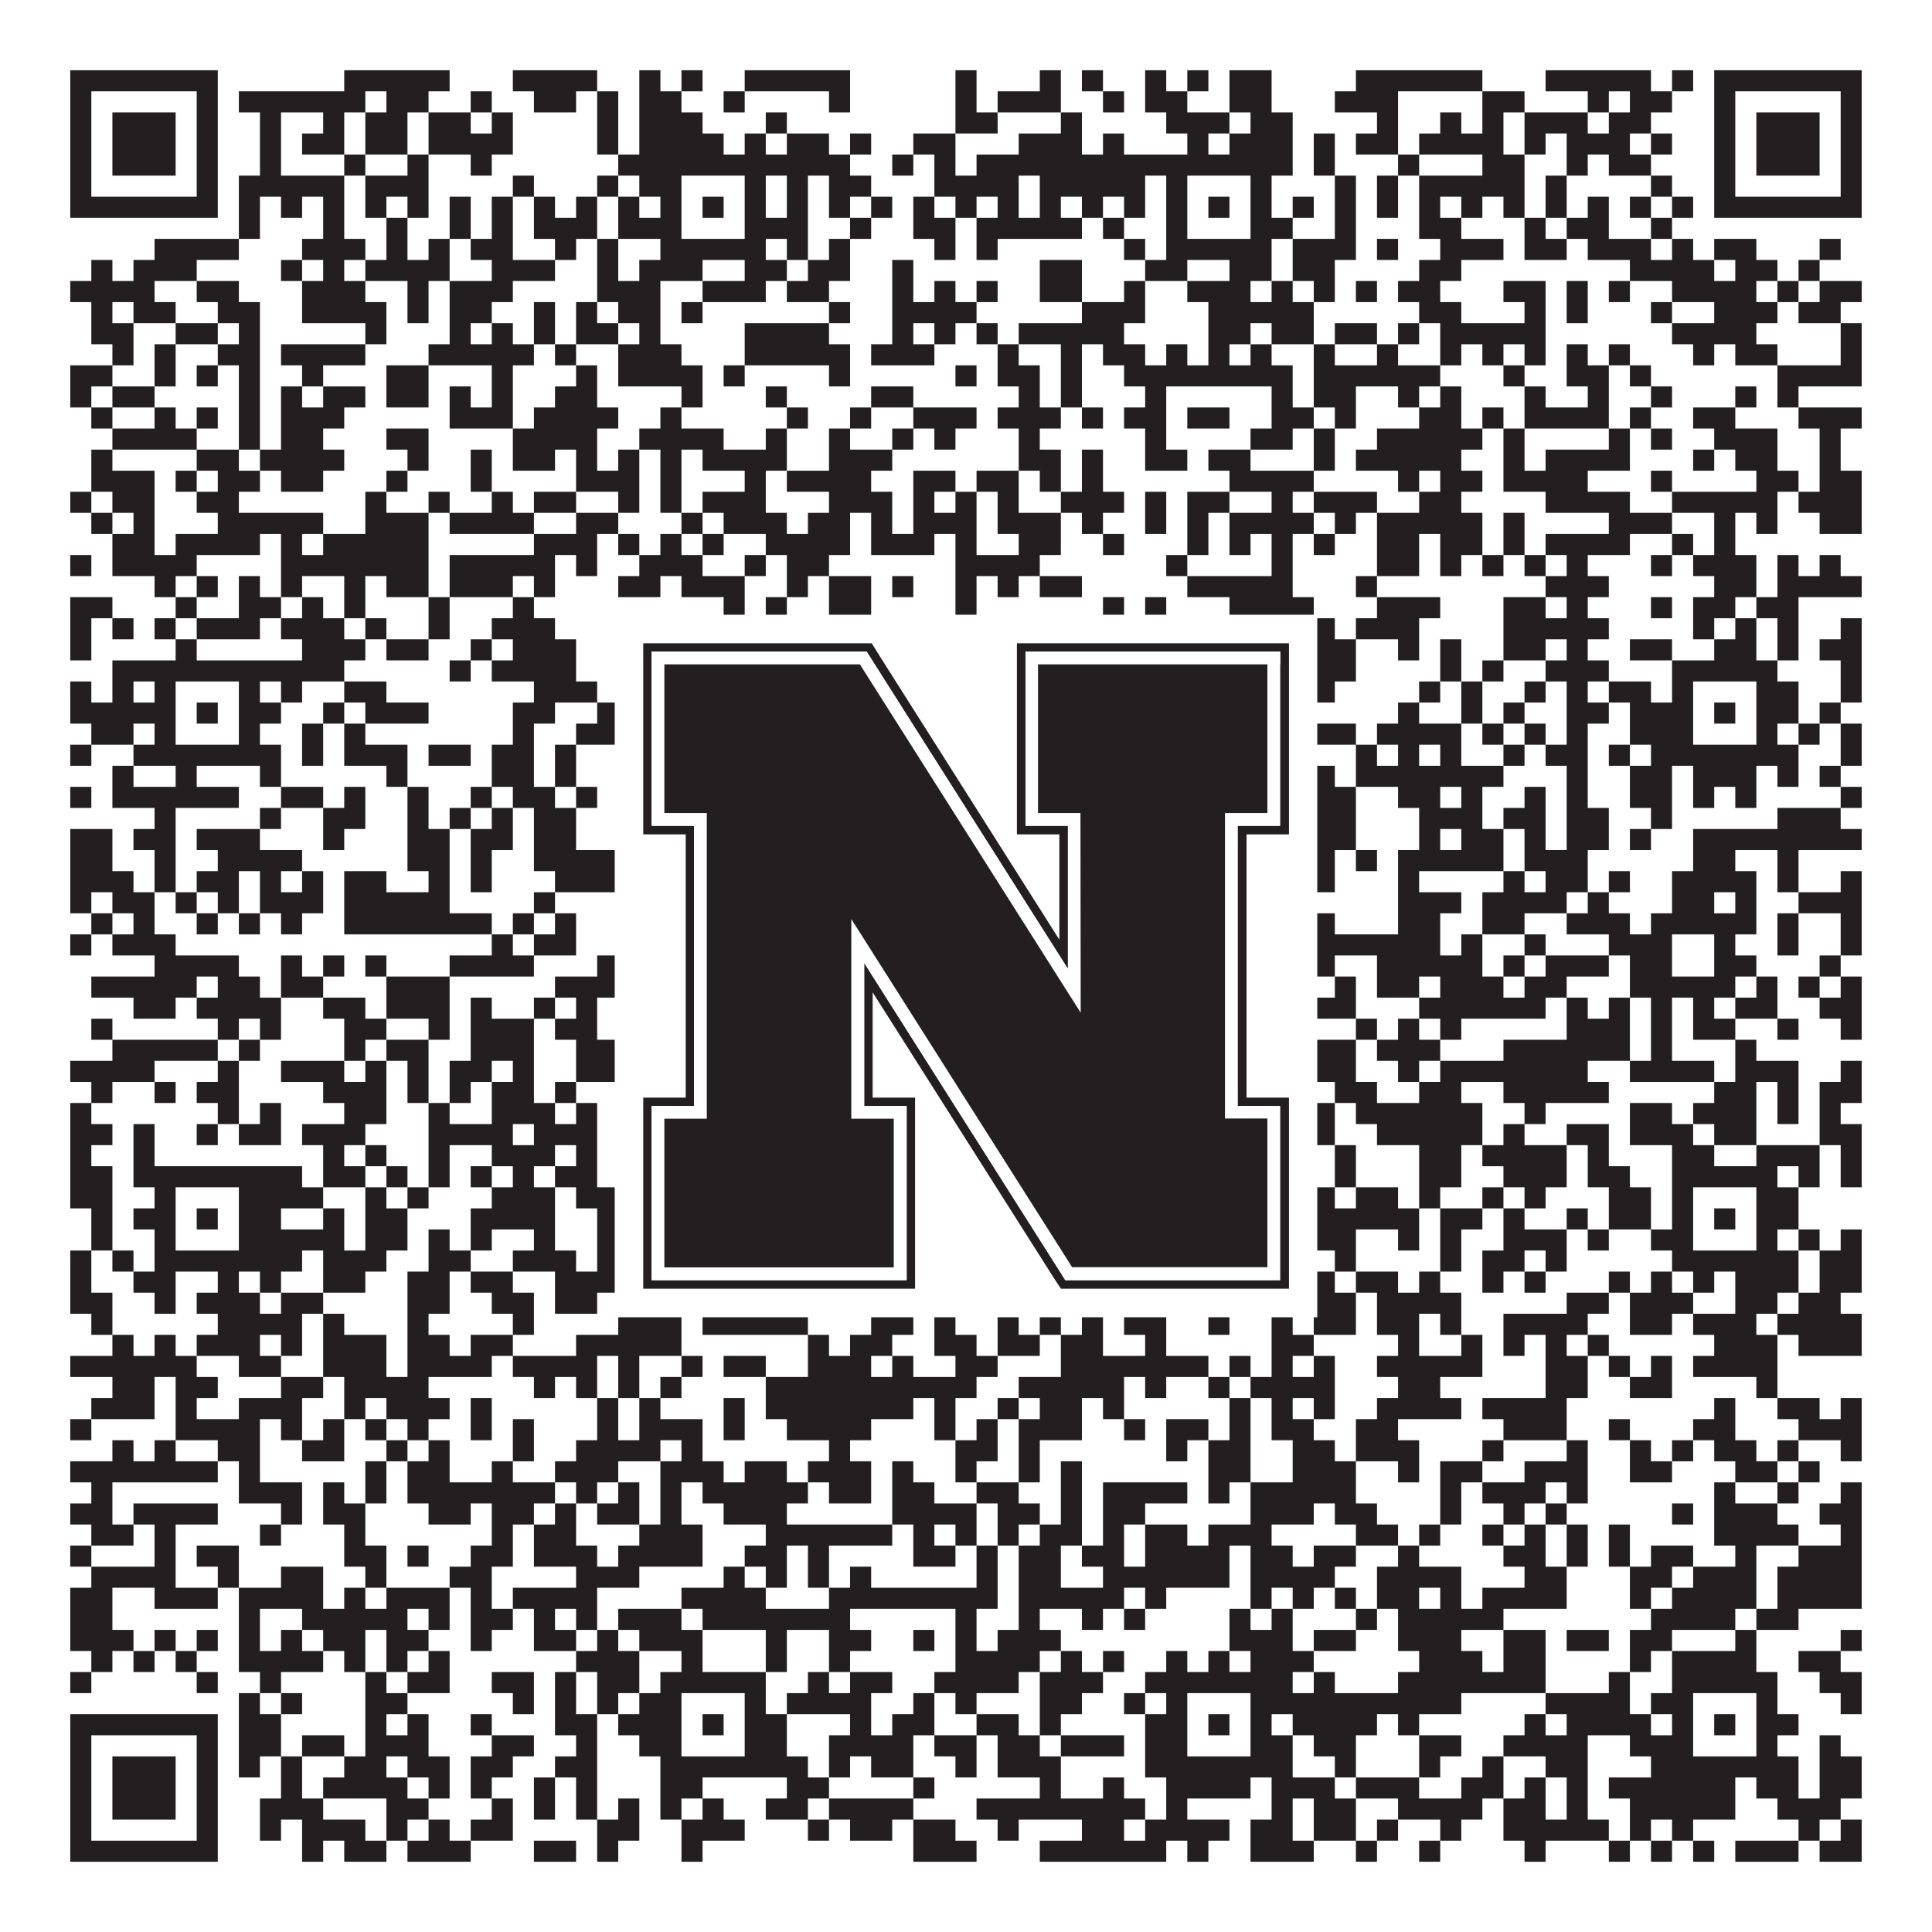 <?xml version="1.0"?>
<svg xmlns="http://www.w3.org/2000/svg" xmlns:xlink="http://www.w3.org/1999/xlink" version="1.1" width="1100px" height="1100px" viewBox="0 0 1100 1100"><rect x="0" y="0" width="1100" height="1100" fill="#ffffff" fill-opacity="1"/><path fill="#231f20" fill-opacity="1" d="M40,40L124,40L124,52L40,52ZM196,40L256,40L256,52L196,52ZM292,40L340,40L340,52L292,52ZM364,40L376,40L376,52L364,52ZM388,40L400,40L400,52L388,52ZM424,40L484,40L484,52L424,52ZM544,40L556,40L556,52L544,52ZM592,40L604,40L604,52L592,52ZM616,40L628,40L628,52L616,52ZM652,40L664,40L664,52L652,52ZM676,40L688,40L688,52L676,52ZM700,40L724,40L724,52L700,52ZM772,40L844,40L844,52L772,52ZM880,40L940,40L940,52L880,52ZM952,40L964,40L964,52L952,52ZM976,40L1060,40L1060,52L976,52ZM40,52L52,52L52,64L40,64ZM112,52L124,52L124,64L112,64ZM136,52L208,52L208,64L136,64ZM220,52L244,52L244,64L220,64ZM268,52L280,52L280,64L268,64ZM304,52L328,52L328,64L304,64ZM340,52L352,52L352,64L340,64ZM364,52L388,52L388,64L364,64ZM412,52L424,52L424,64L412,64ZM472,52L484,52L484,64L472,64ZM544,52L556,52L556,64L544,64ZM568,52L604,52L604,64L568,64ZM628,52L640,52L640,64L628,64ZM652,52L676,52L676,64L652,64ZM700,52L724,52L724,64L700,64ZM760,52L796,52L796,64L760,64ZM844,52L868,52L868,64L844,64ZM904,52L916,52L916,64L904,64ZM928,52L952,52L952,64L928,64ZM976,52L988,52L988,64L976,64ZM1048,52L1060,52L1060,64L1048,64ZM40,64L52,64L52,76L40,76ZM64,64L100,64L100,76L64,76ZM112,64L124,64L124,76L112,76ZM148,64L160,64L160,76L148,76ZM184,64L196,64L196,76L184,76ZM208,64L232,64L232,76L208,76ZM244,64L268,64L268,76L244,76ZM280,64L292,64L292,76L280,76ZM340,64L352,64L352,76L340,76ZM364,64L400,64L400,76L364,76ZM436,64L448,64L448,76L436,76ZM544,64L568,64L568,76L544,76ZM604,64L616,64L616,76L604,76ZM664,64L700,64L700,76L664,76ZM712,64L736,64L736,76L712,76ZM784,64L796,64L796,76L784,76ZM820,64L832,64L832,76L820,76ZM844,64L856,64L856,76L844,76ZM868,64L904,64L904,76L868,76ZM916,64L940,64L940,76L916,76ZM976,64L988,64L988,76L976,76ZM1000,64L1036,64L1036,76L1000,76ZM1048,64L1060,64L1060,76L1048,76ZM40,76L52,76L52,88L40,88ZM64,76L100,76L100,88L64,88ZM112,76L124,76L124,88L112,88ZM148,76L160,76L160,88L148,88ZM172,76L196,76L196,88L172,88ZM208,76L232,76L232,88L208,88ZM244,76L292,76L292,88L244,88ZM340,76L352,76L352,88L340,88ZM364,76L412,76L412,88L364,88ZM424,76L436,76L436,88L424,88ZM448,76L472,76L472,88L448,88ZM484,76L496,76L496,88L484,88ZM520,76L544,76L544,88L520,88ZM580,76L616,76L616,88L580,88ZM628,76L640,76L640,88L628,88ZM676,76L688,76L688,88L676,88ZM700,76L736,76L736,88L700,88ZM748,76L760,76L760,88L748,88ZM772,76L796,76L796,88L772,88ZM808,76L856,76L856,88L808,88ZM868,76L880,76L880,88L868,88ZM892,76L928,76L928,88L892,88ZM940,76L952,76L952,88L940,88ZM976,76L988,76L988,88L976,88ZM1000,76L1036,76L1036,88L1000,88ZM1048,76L1060,76L1060,88L1048,88ZM40,88L52,88L52,100L40,100ZM64,88L100,88L100,100L64,100ZM112,88L124,88L124,100L112,100ZM148,88L160,88L160,100L148,100ZM196,88L208,88L208,100L196,100ZM232,88L244,88L244,100L232,100ZM268,88L280,88L280,100L268,100ZM352,88L484,88L484,100L352,100ZM508,88L520,88L520,100L508,100ZM532,88L544,88L544,100L532,100ZM556,88L736,88L736,100L556,100ZM748,88L760,88L760,100L748,100ZM796,88L808,88L808,100L796,100ZM844,88L868,88L868,100L844,100ZM892,88L904,88L904,100L892,100ZM916,88L940,88L940,100L916,100ZM976,88L988,88L988,100L976,100ZM1000,88L1036,88L1036,100L1000,100ZM1048,88L1060,88L1060,100L1048,100ZM40,100L52,100L52,112L40,112ZM112,100L124,100L124,112L112,112ZM136,100L196,100L196,112L136,112ZM208,100L244,100L244,112L208,112ZM292,100L304,100L304,112L292,112ZM340,100L352,100L352,112L340,112ZM364,100L388,100L388,112L364,112ZM424,100L436,100L436,112L424,112ZM448,100L460,100L460,112L448,112ZM472,100L496,100L496,112L472,112ZM532,100L580,100L580,112L532,112ZM592,100L652,100L652,112L592,112ZM664,100L676,100L676,112L664,112ZM712,100L724,100L724,112L712,112ZM760,100L772,100L772,112L760,112ZM784,100L796,100L796,112L784,112ZM808,100L868,100L868,112L808,112ZM880,100L892,100L892,112L880,112ZM940,100L952,100L952,112L940,112ZM976,100L988,100L988,112L976,112ZM1048,100L1060,100L1060,112L1048,112ZM40,112L124,112L124,124L40,124ZM136,112L148,112L148,124L136,124ZM160,112L172,112L172,124L160,124ZM184,112L196,112L196,124L184,124ZM208,112L220,112L220,124L208,124ZM232,112L244,112L244,124L232,124ZM256,112L268,112L268,124L256,124ZM280,112L292,112L292,124L280,124ZM304,112L316,112L316,124L304,124ZM328,112L340,112L340,124L328,124ZM352,112L364,112L364,124L352,124ZM376,112L388,112L388,124L376,124ZM400,112L412,112L412,124L400,124ZM424,112L436,112L436,124L424,124ZM448,112L460,112L460,124L448,124ZM472,112L484,112L484,124L472,124ZM496,112L508,112L508,124L496,124ZM520,112L532,112L532,124L520,124ZM544,112L556,112L556,124L544,124ZM568,112L580,112L580,124L568,124ZM592,112L604,112L604,124L592,124ZM616,112L628,112L628,124L616,124ZM640,112L652,112L652,124L640,124ZM664,112L676,112L676,124L664,124ZM688,112L700,112L700,124L688,124ZM712,112L724,112L724,124L712,124ZM736,112L748,112L748,124L736,124ZM760,112L772,112L772,124L760,124ZM784,112L796,112L796,124L784,124ZM808,112L820,112L820,124L808,124ZM832,112L844,112L844,124L832,124ZM856,112L868,112L868,124L856,124ZM880,112L892,112L892,124L880,124ZM904,112L916,112L916,124L904,124ZM928,112L940,112L940,124L928,124ZM952,112L964,112L964,124L952,124ZM976,112L1060,112L1060,124L976,124ZM136,124L148,124L148,136L136,136ZM184,124L196,124L196,136L184,136ZM220,124L232,124L232,136L220,136ZM256,124L268,124L268,136L256,136ZM280,124L292,124L292,136L280,136ZM304,124L340,124L340,136L304,136ZM352,124L388,124L388,136L352,136ZM424,124L460,124L460,136L424,136ZM484,124L496,124L496,136L484,136ZM520,124L544,124L544,136L520,136ZM556,124L616,124L616,136L556,136ZM628,124L640,124L640,136L628,136ZM664,124L676,124L676,136L664,136ZM712,124L736,124L736,136L712,136ZM760,124L772,124L772,136L760,136ZM808,124L832,124L832,136L808,136ZM868,124L880,124L880,136L868,136ZM892,124L916,124L916,136L892,136ZM940,124L952,124L952,136L940,136ZM88,136L136,136L136,148L88,148ZM172,136L208,136L208,148L172,148ZM220,136L232,136L232,148L220,148ZM244,136L256,136L256,148L244,148ZM268,136L292,136L292,148L268,148ZM316,136L328,136L328,148L316,148ZM340,136L352,136L352,148L340,148ZM376,136L436,136L436,148L376,148ZM448,136L460,136L460,148L448,148ZM472,136L484,136L484,148L472,148ZM532,136L544,136L544,148L532,148ZM556,136L568,136L568,148L556,148ZM640,136L652,136L652,148L640,148ZM664,136L724,136L724,148L664,148ZM736,136L772,136L772,148L736,148ZM784,136L796,136L796,148L784,148ZM820,136L856,136L856,148L820,148ZM868,136L892,136L892,148L868,148ZM904,136L940,136L940,148L904,148ZM952,136L964,136L964,148L952,148ZM976,136L1000,136L1000,148L976,148ZM1036,136L1048,136L1048,148L1036,148ZM52,148L64,148L64,160L52,160ZM76,148L112,148L112,160L76,160ZM160,148L172,148L172,160L160,160ZM184,148L196,148L196,160L184,160ZM208,148L256,148L256,160L208,160ZM280,148L316,148L316,160L280,160ZM340,148L352,148L352,160L340,160ZM364,148L400,148L400,160L364,160ZM424,148L448,148L448,160L424,160ZM460,148L484,148L484,160L460,160ZM508,148L520,148L520,160L508,160ZM592,148L616,148L616,160L592,160ZM652,148L676,148L676,160L652,160ZM700,148L724,148L724,160L700,160ZM736,148L760,148L760,160L736,160ZM808,148L832,148L832,160L808,160ZM928,148L976,148L976,160L928,160ZM988,148L1012,148L1012,160L988,160ZM1024,148L1036,148L1036,160L1024,160ZM40,160L88,160L88,172L40,172ZM112,160L136,160L136,172L112,172ZM172,160L208,160L208,172L172,172ZM232,160L244,160L244,172L232,172ZM256,160L292,160L292,172L256,172ZM340,160L376,160L376,172L340,172ZM400,160L436,160L436,172L400,172ZM448,160L472,160L472,172L448,172ZM508,160L520,160L520,172L508,172ZM532,160L544,160L544,172L532,172ZM556,160L568,160L568,172L556,172ZM592,160L616,160L616,172L592,172ZM640,160L652,160L652,172L640,172ZM676,160L712,160L712,172L676,172ZM724,160L736,160L736,172L724,172ZM748,160L760,160L760,172L748,172ZM772,160L784,160L784,172L772,172ZM796,160L820,160L820,172L796,172ZM856,160L880,160L880,172L856,172ZM892,160L904,160L904,172L892,172ZM916,160L928,160L928,172L916,172ZM952,160L1000,160L1000,172L952,172ZM1012,160L1024,160L1024,172L1012,172ZM1036,160L1060,160L1060,172L1036,172ZM52,172L64,172L64,184L52,184ZM76,172L100,172L100,184L76,184ZM124,172L148,172L148,184L124,184ZM172,172L220,172L220,184L172,184ZM232,172L244,172L244,184L232,184ZM256,172L280,172L280,184L256,184ZM304,172L316,172L316,184L304,184ZM328,172L340,172L340,184L328,184ZM352,172L376,172L376,184L352,184ZM388,172L400,172L400,184L388,184ZM472,172L484,172L484,184L472,184ZM508,172L556,172L556,184L508,184ZM616,172L652,172L652,184L616,184ZM688,172L748,172L748,184L688,184ZM808,172L832,172L832,184L808,184ZM868,172L880,172L880,184L868,184ZM892,172L904,172L904,184L892,184ZM940,172L952,172L952,184L940,184ZM976,172L1012,172L1012,184L976,184ZM1024,172L1048,172L1048,184L1024,184ZM52,184L76,184L76,196L52,196ZM100,184L124,184L124,196L100,196ZM136,184L148,184L148,196L136,196ZM208,184L220,184L220,196L208,196ZM256,184L268,184L268,196L256,196ZM280,184L292,184L292,196L280,196ZM304,184L316,184L316,196L304,196ZM328,184L352,184L352,196L328,196ZM364,184L376,184L376,196L364,196ZM424,184L472,184L472,196L424,196ZM508,184L520,184L520,196L508,196ZM532,184L544,184L544,196L532,196ZM556,184L568,184L568,196L556,196ZM580,184L640,184L640,196L580,196ZM688,184L712,184L712,196L688,196ZM724,184L748,184L748,196L724,196ZM760,184L784,184L784,196L760,196ZM796,184L808,184L808,196L796,196ZM820,184L880,184L880,196L820,196ZM952,184L1000,184L1000,196L952,196ZM1048,184L1060,184L1060,196L1048,196ZM64,196L76,196L76,208L64,208ZM88,196L100,196L100,208L88,208ZM124,196L148,196L148,208L124,208ZM160,196L208,196L208,208L160,208ZM244,196L304,196L304,208L244,208ZM316,196L328,196L328,208L316,208ZM352,196L388,196L388,208L352,208ZM424,196L484,196L484,208L424,208ZM496,196L532,196L532,208L496,208ZM568,196L580,196L580,208L568,208ZM604,196L616,196L616,208L604,208ZM628,196L652,196L652,208L628,208ZM664,196L676,196L676,208L664,208ZM688,196L700,196L700,208L688,208ZM712,196L724,196L724,208L712,208ZM748,196L760,196L760,208L748,208ZM784,196L796,196L796,208L784,208ZM820,196L832,196L832,208L820,208ZM844,196L856,196L856,208L844,208ZM868,196L880,196L880,208L868,208ZM892,196L904,196L904,208L892,208ZM916,196L928,196L928,208L916,208ZM964,196L976,196L976,208L964,208ZM988,196L1012,196L1012,208L988,208ZM1048,196L1060,196L1060,208L1048,208ZM40,208L64,208L64,220L40,220ZM88,208L100,208L100,220L88,220ZM112,208L124,208L124,220L112,220ZM136,208L148,208L148,220L136,220ZM172,208L184,208L184,220L172,220ZM220,208L244,208L244,220L220,220ZM280,208L292,208L292,220L280,220ZM328,208L340,208L340,220L328,220ZM352,208L400,208L400,220L352,220ZM412,208L424,208L424,220L412,220ZM472,208L484,208L484,220L472,220ZM544,208L556,208L556,220L544,220ZM568,208L592,208L592,220L568,220ZM604,208L616,208L616,220L604,220ZM640,208L736,208L736,220L640,220ZM748,208L820,208L820,220L748,220ZM856,208L868,208L868,220L856,220ZM892,208L916,208L916,220L892,220ZM928,208L940,208L940,220L928,220ZM1012,208L1060,208L1060,220L1012,220ZM40,220L52,220L52,232L40,232ZM64,220L88,220L88,232L64,232ZM136,220L148,220L148,232L136,232ZM160,220L172,220L172,232L160,232ZM184,220L208,220L208,232L184,232ZM220,220L244,220L244,232L220,232ZM256,220L268,220L268,232L256,232ZM280,220L292,220L292,232L280,232ZM316,220L340,220L340,232L316,232ZM388,220L400,220L400,232L388,232ZM436,220L448,220L448,232L436,232ZM496,220L520,220L520,232L496,232ZM580,220L592,220L592,232L580,232ZM604,220L616,220L616,232L604,232ZM652,220L664,220L664,232L652,232ZM724,220L736,220L736,232L724,232ZM748,220L772,220L772,232L748,232ZM796,220L808,220L808,232L796,232ZM820,220L832,220L832,232L820,232ZM868,220L880,220L880,232L868,232ZM904,220L916,220L916,232L904,232ZM940,220L952,220L952,232L940,232ZM988,220L1000,220L1000,232L988,232ZM1012,220L1024,220L1024,232L1012,232ZM52,232L64,232L64,244L52,244ZM88,232L100,232L100,244L88,244ZM112,232L124,232L124,244L112,244ZM136,232L148,232L148,244L136,244ZM160,232L196,232L196,244L160,244ZM256,232L292,232L292,244L256,244ZM304,232L352,232L352,244L304,244ZM376,232L388,232L388,244L376,244ZM448,232L460,232L460,244L448,244ZM484,232L496,232L496,244L484,244ZM520,232L556,232L556,244L520,244ZM568,232L604,232L604,244L568,244ZM616,232L628,232L628,244L616,244ZM640,232L664,232L664,244L640,244ZM676,232L700,232L700,244L676,244ZM724,232L748,232L748,244L724,244ZM760,232L772,232L772,244L760,244ZM808,232L832,232L832,244L808,244ZM844,232L856,232L856,244L844,244ZM868,232L916,232L916,244L868,244ZM928,232L940,232L940,244L928,244ZM964,232L988,232L988,244L964,244ZM1024,232L1060,232L1060,244L1024,244ZM64,244L112,244L112,256L64,256ZM136,244L148,244L148,256L136,256ZM160,244L184,244L184,256L160,256ZM220,244L244,244L244,256L220,256ZM292,244L340,244L340,256L292,256ZM364,244L412,244L412,256L364,256ZM436,244L448,244L448,256L436,256ZM472,244L484,244L484,256L472,256ZM508,244L520,244L520,256L508,256ZM532,244L544,244L544,256L532,256ZM580,244L592,244L592,256L580,256ZM652,244L664,244L664,256L652,256ZM712,244L736,244L736,256L712,256ZM748,244L760,244L760,256L748,256ZM784,244L844,244L844,256L784,256ZM856,244L868,244L868,256L856,256ZM916,244L928,244L928,256L916,256ZM940,244L952,244L952,256L940,256ZM976,244L1012,244L1012,256L976,256ZM1036,244L1048,244L1048,256L1036,256ZM52,256L64,256L64,268L52,268ZM112,256L136,256L136,268L112,268ZM148,256L196,256L196,268L148,268ZM232,256L244,256L244,268L232,268ZM268,256L280,256L280,268L268,268ZM292,256L316,256L316,268L292,268ZM328,256L340,256L340,268L328,268ZM352,256L364,256L364,268L352,268ZM376,256L388,256L388,268L376,268ZM400,256L448,256L448,268L400,268ZM472,256L508,256L508,268L472,268ZM580,256L604,256L604,268L580,268ZM616,256L628,256L628,268L616,268ZM652,256L676,256L676,268L652,268ZM688,256L712,256L712,268L688,268ZM748,256L760,256L760,268L748,268ZM772,256L832,256L832,268L772,268ZM856,256L868,256L868,268L856,268ZM880,256L928,256L928,268L880,268ZM964,256L976,256L976,268L964,268ZM988,256L1012,256L1012,268L988,268ZM1036,256L1048,256L1048,268L1036,268ZM52,268L88,268L88,280L52,280ZM100,268L112,268L112,280L100,280ZM124,268L148,268L148,280L124,280ZM160,268L184,268L184,280L160,280ZM220,268L232,268L232,280L220,280ZM268,268L280,268L280,280L268,280ZM328,268L364,268L364,280L328,280ZM376,268L388,268L388,280L376,280ZM424,268L436,268L436,280L424,280ZM448,268L496,268L496,280L448,280ZM520,268L544,268L544,280L520,280ZM556,268L580,268L580,280L556,280ZM592,268L604,268L604,280L592,280ZM616,268L628,268L628,280L616,280ZM700,268L748,268L748,280L700,280ZM796,268L808,268L808,280L796,280ZM820,268L844,268L844,280L820,280ZM856,268L904,268L904,280L856,280ZM940,268L952,268L952,280L940,280ZM1000,268L1024,268L1024,280L1000,280ZM1036,268L1060,268L1060,280L1036,280ZM40,280L52,280L52,292L40,292ZM64,280L88,280L88,292L64,292ZM112,280L136,280L136,292L112,292ZM208,280L220,280L220,292L208,292ZM244,280L256,280L256,292L244,292ZM280,280L292,280L292,292L280,292ZM304,280L328,280L328,292L304,292ZM352,280L364,280L364,292L352,292ZM376,280L388,280L388,292L376,292ZM400,280L436,280L436,292L400,292ZM472,280L508,280L508,292L472,292ZM520,280L532,280L532,292L520,292ZM544,280L556,280L556,292L544,292ZM568,280L580,280L580,292L568,292ZM604,280L640,280L640,292L604,292ZM652,280L664,280L664,292L652,292ZM676,280L700,280L700,292L676,292ZM724,280L736,280L736,292L724,292ZM748,280L784,280L784,292L748,292ZM808,280L832,280L832,292L808,292ZM880,280L928,280L928,292L880,292ZM952,280L1012,280L1012,292L952,292ZM1024,280L1060,280L1060,292L1024,292ZM52,292L64,292L64,304L52,304ZM76,292L88,292L88,304L76,304ZM124,292L184,292L184,304L124,304ZM208,292L244,292L244,304L208,304ZM256,292L304,292L304,304L256,304ZM328,292L352,292L352,304L328,304ZM388,292L400,292L400,304L388,304ZM412,292L448,292L448,304L412,304ZM460,292L484,292L484,304L460,304ZM496,292L508,292L508,304L496,304ZM520,292L556,292L556,304L520,304ZM568,292L604,292L604,304L568,304ZM616,292L628,292L628,304L616,304ZM652,292L664,292L664,304L652,304ZM676,292L688,292L688,304L676,304ZM700,292L748,292L748,304L700,304ZM760,292L772,292L772,304L760,304ZM784,292L844,292L844,304L784,304ZM856,292L868,292L868,304L856,304ZM916,292L952,292L952,304L916,304ZM976,292L988,292L988,304L976,304ZM1000,292L1012,292L1012,304L1000,304ZM1036,292L1060,292L1060,304L1036,304ZM64,304L88,304L88,316L64,316ZM100,304L148,304L148,316L100,316ZM160,304L172,304L172,316L160,316ZM184,304L244,304L244,316L184,316ZM304,304L340,304L340,316L304,316ZM352,304L364,304L364,316L352,316ZM376,304L388,304L388,316L376,316ZM400,304L412,304L412,316L400,316ZM436,304L484,304L484,316L436,316ZM496,304L532,304L532,316L496,316ZM544,304L556,304L556,316L544,316ZM580,304L604,304L604,316L580,316ZM628,304L640,304L640,316L628,316ZM676,304L688,304L688,316L676,316ZM700,304L712,304L712,316L700,316ZM724,304L736,304L736,316L724,316ZM748,304L760,304L760,316L748,316ZM784,304L808,304L808,316L784,316ZM820,304L844,304L844,316L820,316ZM856,304L868,304L868,316L856,316ZM880,304L928,304L928,316L880,316ZM952,304L964,304L964,316L952,316ZM976,304L988,304L988,316L976,316ZM40,316L52,316L52,328L40,328ZM64,316L112,316L112,328L64,328ZM160,316L244,316L244,328L160,328ZM256,316L316,316L316,328L256,328ZM328,316L340,316L340,328L328,328ZM364,316L400,316L400,328L364,328ZM424,316L436,316L436,328L424,328ZM448,316L472,316L472,328L448,328ZM544,316L592,316L592,328L544,328ZM664,316L676,316L676,328L664,328ZM724,316L736,316L736,328L724,328ZM784,316L808,316L808,328L784,328ZM820,316L832,316L832,328L820,328ZM844,316L856,316L856,328L844,328ZM868,316L880,316L880,328L868,328ZM892,316L904,316L904,328L892,328ZM940,316L952,316L952,328L940,328ZM964,316L1000,316L1000,328L964,328ZM1012,316L1024,316L1024,328L1012,328ZM1036,316L1048,316L1048,328L1036,328ZM88,328L100,328L100,340L88,340ZM112,328L124,328L124,340L112,340ZM136,328L148,328L148,340L136,340ZM160,328L172,328L172,340L160,340ZM196,328L208,328L208,340L196,340ZM220,328L244,328L244,340L220,340ZM256,328L292,328L292,340L256,340ZM304,328L316,328L316,340L304,340ZM352,328L376,328L376,340L352,340ZM388,328L424,328L424,340L388,340ZM448,328L460,328L460,340L448,340ZM472,328L496,328L496,340L472,340ZM508,328L520,328L520,340L508,340ZM544,328L556,328L556,340L544,340ZM568,328L580,328L580,340L568,340ZM592,328L616,328L616,340L592,340ZM676,328L736,328L736,340L676,340ZM772,328L784,328L784,340L772,340ZM880,328L916,328L916,340L880,340ZM976,328L1000,328L1000,340L976,340ZM1012,328L1060,328L1060,340L1012,340ZM40,340L64,340L64,352L40,352ZM100,340L112,340L112,352L100,352ZM136,340L160,340L160,352L136,352ZM172,340L184,340L184,352L172,352ZM196,340L208,340L208,352L196,352ZM244,340L256,340L256,352L244,352ZM292,340L304,340L304,352L292,352ZM412,340L424,340L424,352L412,352ZM436,340L448,340L448,352L436,352ZM472,340L496,340L496,352L472,352ZM544,340L556,340L556,352L544,352ZM628,340L640,340L640,352L628,352ZM652,340L664,340L664,352L652,352ZM700,340L748,340L748,352L700,352ZM784,340L820,340L820,352L784,352ZM856,340L880,340L880,352L856,352ZM892,340L904,340L904,352L892,352ZM940,340L952,340L952,352L940,352ZM964,340L988,340L988,352L964,352ZM1000,340L1024,340L1024,352L1000,352ZM40,352L52,352L52,364L40,364ZM64,352L76,352L76,364L64,364ZM88,352L100,352L100,364L88,364ZM112,352L148,352L148,364L112,364ZM160,352L196,352L196,364L160,364ZM208,352L220,352L220,364L208,364ZM244,352L256,352L256,364L244,364ZM280,352L316,352L316,364L280,364ZM352,352L364,352L364,364L352,364ZM376,352L436,352L436,364L376,364ZM448,352L460,352L460,364L448,364ZM472,352L532,352L532,364L472,364ZM544,352L568,352L568,364L544,364ZM580,352L604,352L604,364L580,364ZM616,352L640,352L640,364L616,364ZM652,352L676,352L676,364L652,364ZM700,352L712,352L712,364L700,364ZM736,352L760,352L760,364L736,364ZM772,352L808,352L808,364L772,364ZM856,352L916,352L916,364L856,364ZM964,352L976,352L976,364L964,364ZM988,352L1000,352L1000,364L988,364ZM1012,352L1024,352L1024,364L1012,364ZM1048,352L1060,352L1060,364L1048,364ZM40,364L52,364L52,376L40,376ZM100,364L112,364L112,376L100,376ZM172,364L208,364L208,376L172,376ZM220,364L244,364L244,376L220,376ZM268,364L280,364L280,376L268,376ZM292,364L328,364L328,376L292,376ZM352,364L376,364L376,376L352,376ZM388,364L424,364L424,376L388,376ZM436,364L472,364L472,376L436,376ZM484,364L532,364L532,376L484,376ZM568,364L580,364L580,376L568,376ZM628,364L640,364L640,376L628,376ZM652,364L664,364L664,376L652,376ZM676,364L688,364L688,376L676,376ZM712,364L772,364L772,376L712,376ZM796,364L808,364L808,376L796,376ZM820,364L832,364L832,376L820,376ZM856,364L880,364L880,376L856,376ZM892,364L904,364L904,376L892,376ZM928,364L952,364L952,376L928,376ZM976,364L1000,364L1000,376L976,376ZM1012,364L1024,364L1024,376L1012,376ZM1036,364L1060,364L1060,376L1036,376ZM64,376L196,376L196,388L64,388ZM256,376L268,376L268,388L256,388ZM280,376L328,376L328,388L280,388ZM364,376L448,376L448,388L364,388ZM460,376L508,376L508,388L460,388ZM532,376L604,376L604,388L532,388ZM640,376L652,376L652,388L640,388ZM664,376L772,376L772,388L664,388ZM820,376L832,376L832,388L820,388ZM844,376L856,376L856,388L844,388ZM880,376L916,376L916,388L880,388ZM952,376L1012,376L1012,388L952,388ZM1048,376L1060,376L1060,388L1048,388ZM40,388L52,388L52,400L40,400ZM64,388L76,388L76,400L64,400ZM88,388L100,388L100,400L88,400ZM136,388L148,388L148,400L136,400ZM160,388L172,388L172,400L160,400ZM196,388L220,388L220,400L196,400ZM304,388L340,388L340,400L304,400ZM364,388L388,388L388,400L364,400ZM424,388L460,388L460,400L424,400ZM484,388L508,388L508,400L484,400ZM532,388L604,388L604,400L532,400ZM652,388L676,388L676,400L652,400ZM712,388L736,388L736,400L712,400ZM748,388L760,388L760,400L748,400ZM808,388L820,388L820,400L808,400ZM832,388L844,388L844,400L832,400ZM868,388L880,388L880,400L868,400ZM892,388L904,388L904,400L892,400ZM916,388L940,388L940,400L916,400ZM952,388L964,388L964,400L952,400ZM1000,388L1024,388L1024,400L1000,400ZM1048,388L1060,388L1060,400L1048,400ZM40,400L100,400L100,412L40,412ZM112,400L124,400L124,412L112,412ZM136,400L160,400L160,412L136,412ZM184,400L196,400L196,412L184,412ZM208,400L244,400L244,412L208,412ZM292,400L316,400L316,412L292,412ZM340,400L352,400L352,412L340,412ZM364,400L388,400L388,412L364,412ZM400,400L412,400L412,412L400,412ZM424,400L448,400L448,412L424,412ZM484,400L496,400L496,412L484,412ZM556,400L592,400L592,412L556,412ZM628,400L676,400L676,412L628,412ZM688,400L700,400L700,412L688,412ZM712,400L736,400L736,412L712,412ZM796,400L808,400L808,412L796,412ZM832,400L844,400L844,412L832,412ZM856,400L868,400L868,412L856,412ZM892,400L916,400L916,412L892,412ZM928,400L964,400L964,412L928,412ZM976,400L988,400L988,412L976,412ZM1000,400L1024,400L1024,412L1000,412ZM1036,400L1048,400L1048,412L1036,412ZM52,412L76,412L76,424L52,424ZM88,412L100,412L100,424L88,424ZM136,412L148,412L148,424L136,424ZM172,412L184,412L184,424L172,424ZM196,412L208,412L208,424L196,424ZM292,412L304,412L304,424L292,424ZM328,412L352,412L352,424L328,424ZM376,412L388,412L388,424L376,424ZM424,412L436,412L436,424L424,424ZM460,412L472,412L472,424L460,424ZM484,412L508,412L508,424L484,424ZM520,412L544,412L544,424L520,424ZM556,412L568,412L568,424L556,424ZM592,412L604,412L604,424L592,424ZM616,412L652,412L652,424L616,424ZM664,412L676,412L676,424L664,424ZM712,412L736,412L736,424L712,424ZM748,412L772,412L772,424L748,424ZM784,412L832,412L832,424L784,424ZM844,412L856,412L856,424L844,424ZM868,412L880,412L880,424L868,424ZM892,412L904,412L904,424L892,424ZM928,412L964,412L964,424L928,424ZM1000,412L1012,412L1012,424L1000,424ZM1024,412L1036,412L1036,424L1024,424ZM1048,412L1060,412L1060,424L1048,424ZM40,424L52,424L52,436L40,436ZM76,424L160,424L160,436L76,436ZM172,424L184,424L184,436L172,436ZM196,424L232,424L232,436L196,436ZM244,424L268,424L268,436L244,436ZM280,424L304,424L304,436L280,436ZM316,424L328,424L328,436L316,436ZM376,424L436,424L436,436L376,436ZM460,424L496,424L496,436L460,436ZM508,424L520,424L520,436L508,436ZM544,424L568,424L568,436L544,436ZM616,424L628,424L628,436L616,436ZM640,424L724,424L724,436L640,436ZM736,424L748,424L748,436L736,436ZM772,424L784,424L784,436L772,436ZM796,424L808,424L808,436L796,436ZM820,424L832,424L832,436L820,436ZM856,424L868,424L868,436L856,436ZM880,424L904,424L904,436L880,436ZM916,424L928,424L928,436L916,436ZM940,424L1024,424L1024,436L940,436ZM1048,424L1060,424L1060,436L1048,436ZM64,436L76,436L76,448L64,448ZM100,436L112,436L112,448L100,448ZM148,436L160,436L160,448L148,448ZM220,436L232,436L232,448L220,448ZM280,436L304,436L304,448L280,448ZM316,436L328,436L328,448L316,448ZM388,436L448,436L448,448L388,448ZM460,436L544,436L544,448L460,448ZM568,436L592,436L592,448L568,448ZM604,436L616,436L616,448L604,448ZM640,436L664,436L664,448L640,448ZM688,436L700,436L700,448L688,448ZM712,436L724,436L724,448L712,448ZM748,436L760,436L760,448L748,448ZM772,436L856,436L856,448L772,448ZM892,436L904,436L904,448L892,448ZM928,436L952,436L952,448L928,448ZM964,436L1000,436L1000,448L964,448ZM1012,436L1024,436L1024,448L1012,448ZM1036,436L1048,436L1048,448L1036,448ZM40,448L52,448L52,460L40,460ZM64,448L136,448L136,460L64,460ZM160,448L184,448L184,460L160,460ZM196,448L208,448L208,460L196,460ZM232,448L244,448L244,460L232,460ZM268,448L280,448L280,460L268,460ZM292,448L316,448L316,460L292,460ZM328,448L340,448L340,460L328,460ZM364,448L376,448L376,460L364,460ZM424,448L484,448L484,460L424,460ZM496,448L532,448L532,460L496,460ZM556,448L580,448L580,460L556,460ZM592,448L604,448L604,460L592,460ZM628,448L652,448L652,460L628,460ZM676,448L700,448L700,460L676,460ZM712,448L772,448L772,460L712,460ZM796,448L820,448L820,460L796,460ZM832,448L844,448L844,460L832,460ZM868,448L880,448L880,460L868,460ZM892,448L904,448L904,460L892,460ZM928,448L952,448L952,460L928,460ZM964,448L976,448L976,460L964,460ZM988,448L1000,448L1000,460L988,460ZM1048,448L1060,448L1060,460L1048,460ZM88,460L100,460L100,472L88,472ZM148,460L160,460L160,472L148,472ZM184,460L208,460L208,472L184,472ZM232,460L244,460L244,472L232,472ZM256,460L268,460L268,472L256,472ZM280,460L292,460L292,472L280,472ZM304,460L328,460L328,472L304,472ZM352,460L364,460L364,472L352,472ZM376,460L412,460L412,472L376,472ZM448,460L472,460L472,472L448,472ZM496,460L508,460L508,472L496,472ZM532,460L544,460L544,472L532,472ZM580,460L592,460L592,472L580,472ZM604,460L700,460L700,472L604,472ZM712,460L736,460L736,472L712,472ZM748,460L772,460L772,472L748,472ZM808,460L844,460L844,472L808,472ZM856,460L880,460L880,472L856,472ZM892,460L916,460L916,472L892,472ZM940,460L952,460L952,472L940,472ZM1012,460L1048,460L1048,472L1012,472ZM40,472L64,472L64,484L40,484ZM76,472L100,472L100,484L76,484ZM112,472L148,472L148,484L112,484ZM184,472L196,472L196,484L184,484ZM232,472L256,472L256,484L232,484ZM268,472L292,472L292,484L268,484ZM304,472L328,472L328,484L304,484ZM364,472L376,472L376,484L364,484ZM388,472L424,472L424,484L388,484ZM448,472L472,472L472,484L448,484ZM484,472L508,472L508,484L484,484ZM520,472L532,472L532,484L520,484ZM544,472L556,472L556,484L544,484ZM568,472L652,472L652,484L568,484ZM664,472L688,472L688,484L664,484ZM736,472L772,472L772,484L736,484ZM808,472L820,472L820,484L808,484ZM832,472L856,472L856,484L832,484ZM868,472L880,472L880,484L868,484ZM892,472L916,472L916,484L892,484ZM928,472L940,472L940,484L928,484ZM964,472L1060,472L1060,484L964,484ZM40,484L64,484L64,496L40,496ZM88,484L100,484L100,496L88,496ZM124,484L172,484L172,496L124,496ZM232,484L256,484L256,496L232,496ZM268,484L280,484L280,496L268,496ZM304,484L352,484L352,496L304,496ZM376,484L400,484L400,496L376,496ZM484,484L496,484L496,496L484,496ZM508,484L556,484L556,496L508,496ZM580,484L604,484L604,496L580,496ZM616,484L676,484L676,496L616,496ZM700,484L736,484L736,496L700,496ZM748,484L760,484L760,496L748,496ZM772,484L784,484L784,496L772,496ZM796,484L856,484L856,496L796,496ZM868,484L904,484L904,496L868,496ZM964,484L988,484L988,496L964,496ZM1012,484L1024,484L1024,496L1012,496ZM40,496L76,496L76,508L40,508ZM88,496L100,496L100,508L88,508ZM112,496L136,496L136,508L112,508ZM148,496L160,496L160,508L148,508ZM172,496L184,496L184,508L172,508ZM196,496L220,496L220,508L196,508ZM244,496L256,496L256,508L244,508ZM268,496L280,496L280,508L268,508ZM316,496L364,496L364,508L316,508ZM376,496L388,496L388,508L376,508ZM400,496L412,496L412,508L400,508ZM424,496L484,496L484,508L424,508ZM496,496L508,496L508,508L496,508ZM532,496L568,496L568,508L532,508ZM592,496L604,496L604,508L592,508ZM640,496L676,496L676,508L640,508ZM688,496L700,496L700,508L688,508ZM712,496L736,496L736,508L712,508ZM748,496L760,496L760,508L748,508ZM796,496L808,496L808,508L796,508ZM856,496L868,496L868,508L856,508ZM880,496L904,496L904,508L880,508ZM916,496L928,496L928,508L916,508ZM952,496L1000,496L1000,508L952,508ZM1012,496L1024,496L1024,508L1012,508ZM1048,496L1060,496L1060,508L1048,508ZM40,508L52,508L52,520L40,520ZM64,508L88,508L88,520L64,520ZM100,508L112,508L112,520L100,520ZM124,508L136,508L136,520L124,520ZM148,508L184,508L184,520L148,520ZM196,508L256,508L256,520L196,520ZM304,508L316,508L316,520L304,520ZM352,508L400,508L400,520L352,520ZM412,508L436,508L436,520L412,520ZM460,508L472,508L472,520L460,520ZM484,508L496,508L496,520L484,520ZM520,508L532,508L532,520L520,520ZM544,508L568,508L568,520L544,520ZM592,508L604,508L604,520L592,520ZM616,508L628,508L628,520L616,520ZM640,508L664,508L664,520L640,520ZM688,508L712,508L712,520L688,520ZM724,508L748,508L748,520L724,520ZM796,508L832,508L832,520L796,520ZM844,508L892,508L892,520L844,520ZM904,508L916,508L916,520L904,520ZM952,508L976,508L976,520L952,520ZM988,508L1000,508L1000,520L988,520ZM1024,508L1060,508L1060,520L1024,520ZM52,520L64,520L64,532L52,532ZM76,520L88,520L88,532L76,532ZM112,520L124,520L124,532L112,532ZM136,520L148,520L148,532L136,532ZM160,520L172,520L172,532L160,532ZM196,520L280,520L280,532L196,532ZM292,520L304,520L304,532L292,532ZM316,520L328,520L328,532L316,532ZM388,520L412,520L412,532L388,532ZM436,520L460,520L460,532L436,532ZM472,520L484,520L484,532L472,532ZM496,520L508,520L508,532L496,532ZM520,520L532,520L532,532L520,532ZM544,520L568,520L568,532L544,532ZM604,520L628,520L628,532L604,532ZM664,520L688,520L688,532L664,532ZM700,520L736,520L736,532L700,532ZM748,520L760,520L760,532L748,532ZM796,520L820,520L820,532L796,532ZM844,520L868,520L868,532L844,532ZM892,520L928,520L928,532L892,532ZM940,520L1000,520L1000,532L940,532ZM1012,520L1024,520L1024,532L1012,532ZM1048,520L1060,520L1060,532L1048,532ZM40,532L52,532L52,544L40,544ZM64,532L100,532L100,544L64,544ZM280,532L292,532L292,544L280,544ZM304,532L328,532L328,544L304,544ZM364,532L388,532L388,544L364,544ZM412,532L436,532L436,544L412,544ZM472,532L508,532L508,544L472,544ZM532,532L544,532L544,544L532,544ZM568,532L616,532L616,544L568,544ZM628,532L640,532L640,544L628,544ZM664,532L676,532L676,544L664,544ZM700,532L712,532L712,544L700,544ZM736,532L820,532L820,544L736,544ZM832,532L844,532L844,544L832,544ZM868,532L880,532L880,544L868,544ZM916,532L952,532L952,544L916,544ZM976,532L988,532L988,544L976,544ZM1012,532L1024,532L1024,544L1012,544ZM1048,532L1060,532L1060,544L1048,544ZM88,544L136,544L136,556L88,556ZM160,544L172,544L172,556L160,556ZM184,544L196,544L196,556L184,556ZM208,544L220,544L220,556L208,556ZM256,544L304,544L304,556L256,556ZM340,544L352,544L352,556L340,556ZM376,544L388,544L388,556L376,556ZM400,544L412,544L412,556L400,556ZM424,544L436,544L436,556L424,556ZM448,544L472,544L472,556L448,556ZM496,544L508,544L508,556L496,556ZM532,544L556,544L556,556L532,556ZM592,544L640,544L640,556L592,556ZM652,544L688,544L688,556L652,556ZM700,544L712,544L712,556L700,556ZM736,544L760,544L760,556L736,556ZM784,544L844,544L844,556L784,556ZM856,544L868,544L868,556L856,556ZM880,544L916,544L916,556L880,556ZM928,544L952,544L952,556L928,556ZM976,544L1000,544L1000,556L976,556ZM1036,544L1048,544L1048,556L1036,556ZM52,556L112,556L112,568L52,568ZM124,556L148,556L148,568L124,568ZM160,556L184,556L184,568L160,568ZM220,556L256,556L256,568L220,568ZM316,556L376,556L376,568L316,568ZM400,556L436,556L436,568L400,568ZM448,556L484,556L484,568L448,568ZM496,556L532,556L532,568L496,568ZM556,556L628,556L628,568L556,568ZM676,556L688,556L688,568L676,568ZM700,556L736,556L736,568L700,568ZM760,556L772,556L772,568L760,568ZM784,556L808,556L808,568L784,568ZM820,556L856,556L856,568L820,568ZM868,556L892,556L892,568L868,568ZM928,556L988,556L988,568L928,568ZM1000,556L1012,556L1012,568L1000,568ZM1024,556L1036,556L1036,568L1024,568ZM1048,556L1060,556L1060,568L1048,568ZM76,568L100,568L100,580L76,580ZM112,568L160,568L160,580L112,580ZM184,568L208,568L208,580L184,580ZM220,568L256,568L256,580L220,580ZM268,568L280,568L280,580L268,580ZM304,568L316,568L316,580L304,580ZM328,568L340,568L340,580L328,580ZM364,568L376,568L376,580L364,580ZM424,568L460,568L460,580L424,580ZM484,568L544,568L544,580L484,580ZM556,568L568,568L568,580L556,580ZM580,568L592,568L592,580L580,580ZM628,568L640,568L640,580L628,580ZM652,568L664,568L664,580L652,580ZM724,568L772,568L772,580L724,580ZM808,568L880,568L880,580L808,580ZM892,568L904,568L904,580L892,580ZM916,568L928,568L928,580L916,580ZM940,568L952,568L952,580L940,580ZM964,568L976,568L976,580L964,580ZM988,568L1012,568L1012,580L988,580ZM1036,568L1060,568L1060,580L1036,580ZM52,580L64,580L64,592L52,592ZM124,580L136,580L136,592L124,592ZM148,580L160,580L160,592L148,592ZM196,580L220,580L220,592L196,592ZM244,580L256,580L256,592L244,592ZM268,580L304,580L304,592L268,592ZM316,580L340,580L340,592L316,592ZM352,580L376,580L376,592L352,592ZM388,580L448,580L448,592L388,592ZM460,580L472,580L472,592L460,592ZM484,580L508,580L508,592L484,592ZM532,580L628,580L628,592L532,592ZM652,580L664,580L664,592L652,592ZM688,580L712,580L712,592L688,592ZM724,580L736,580L736,592L724,592ZM772,580L784,580L784,592L772,592ZM796,580L808,580L808,592L796,592ZM820,580L832,580L832,592L820,592ZM892,580L928,580L928,592L892,592ZM940,580L952,580L952,592L940,592ZM964,580L988,580L988,592L964,592ZM1012,580L1024,580L1024,592L1012,592ZM1048,580L1060,580L1060,592L1048,592ZM64,592L124,592L124,604L64,604ZM136,592L148,592L148,604L136,604ZM196,592L208,592L208,604L196,604ZM220,592L244,592L244,604L220,604ZM268,592L304,592L304,604L268,604ZM328,592L364,592L364,604L328,604ZM376,592L388,592L388,604L376,604ZM412,592L460,592L460,604L412,604ZM508,592L520,592L520,604L508,604ZM532,592L544,592L544,604L532,604ZM592,592L628,592L628,604L592,604ZM640,592L652,592L652,604L640,604ZM664,592L676,592L676,604L664,604ZM688,592L700,592L700,604L688,604ZM724,592L736,592L736,604L724,604ZM748,592L772,592L772,604L748,604ZM784,592L820,592L820,604L784,604ZM856,592L928,592L928,604L856,604ZM940,592L952,592L952,604L940,604ZM988,592L1000,592L1000,604L988,604ZM40,604L88,604L88,616L40,616ZM124,604L136,604L136,616L124,616ZM160,604L196,604L196,616L160,616ZM208,604L220,604L220,616L208,616ZM232,604L244,604L244,616L232,616ZM256,604L280,604L280,616L256,616ZM292,604L304,604L304,616L292,616ZM328,604L352,604L352,616L328,616ZM364,604L388,604L388,616L364,616ZM400,604L424,604L424,616L400,616ZM484,604L496,604L496,616L484,616ZM508,604L520,604L520,616L508,616ZM532,604L556,604L556,616L532,616ZM568,604L580,604L580,616L568,616ZM628,604L772,604L772,616L628,616ZM796,604L808,604L808,616L796,616ZM820,604L904,604L904,616L820,616ZM928,604L976,604L976,616L928,616ZM988,604L1024,604L1024,616L988,616ZM1048,604L1060,604L1060,616L1048,616ZM52,616L64,616L64,628L52,628ZM88,616L100,616L100,628L88,628ZM112,616L136,616L136,628L112,628ZM184,616L220,616L220,628L184,628ZM232,616L244,616L244,628L232,628ZM256,616L268,616L268,628L256,628ZM280,616L304,616L304,628L280,628ZM316,616L328,616L328,628L316,628ZM352,616L364,616L364,628L352,628ZM376,616L400,616L400,628L376,628ZM424,616L436,616L436,628L424,628ZM460,616L472,616L472,628L460,628ZM496,616L520,616L520,628L496,628ZM532,616L580,616L580,628L532,628ZM592,616L616,616L616,628L592,628ZM652,616L664,616L664,628L652,628ZM688,616L724,616L724,628L688,628ZM760,616L784,616L784,628L760,628ZM808,616L832,616L832,628L808,628ZM856,616L916,616L916,628L856,628ZM976,616L1000,616L1000,628L976,628ZM1012,616L1024,616L1024,628L1012,628ZM1036,616L1060,616L1060,628L1036,628ZM40,628L52,628L52,640L40,640ZM124,628L136,628L136,640L124,640ZM148,628L160,628L160,640L148,640ZM196,628L220,628L220,640L196,640ZM244,628L256,628L256,640L244,640ZM280,628L316,628L316,640L280,640ZM328,628L340,628L340,640L328,640ZM364,628L376,628L376,640L364,640ZM388,628L448,628L448,640L388,640ZM460,628L472,628L472,640L460,640ZM484,628L496,628L496,640L484,640ZM532,628L544,628L544,640L532,640ZM556,628L592,628L592,640L556,640ZM652,628L664,628L664,640L652,640ZM676,628L700,628L700,640L676,640ZM736,628L760,628L760,640L736,640ZM772,628L844,628L844,640L772,640ZM868,628L880,628L880,640L868,640ZM928,628L952,628L952,640L928,640ZM964,628L1000,628L1000,640L964,640ZM1012,628L1024,628L1024,640L1012,640ZM1036,628L1048,628L1048,640L1036,640ZM40,640L64,640L64,652L40,652ZM76,640L88,640L88,652L76,652ZM112,640L124,640L124,652L112,652ZM136,640L160,640L160,652L136,652ZM172,640L208,640L208,652L172,652ZM244,640L292,640L292,652L244,652ZM304,640L340,640L340,652L304,652ZM388,640L400,640L400,652L388,652ZM412,640L424,640L424,652L412,652ZM460,640L472,640L472,652L460,652ZM544,640L556,640L556,652L544,652ZM568,640L580,640L580,652L568,652ZM604,640L712,640L712,652L604,652ZM724,640L760,640L760,652L724,652ZM784,640L844,640L844,652L784,652ZM856,640L868,640L868,652L856,652ZM892,640L916,640L916,652L892,652ZM928,640L964,640L964,652L928,652ZM976,640L1000,640L1000,652L976,652ZM1036,640L1060,640L1060,652L1036,652ZM40,652L52,652L52,664L40,664ZM76,652L88,652L88,664L76,664ZM184,652L196,652L196,664L184,664ZM208,652L220,652L220,664L208,664ZM244,652L256,652L256,664L244,664ZM280,652L316,652L316,664L280,664ZM328,652L340,652L340,664L328,664ZM364,652L388,652L388,664L364,664ZM424,652L448,652L448,664L424,664ZM460,652L496,652L496,664L460,664ZM520,652L532,652L532,664L520,664ZM616,652L628,652L628,664L616,664ZM640,652L712,652L712,664L640,664ZM724,652L736,652L736,664L724,664ZM760,652L772,652L772,664L760,664ZM808,652L832,652L832,664L808,664ZM844,652L892,652L892,664L844,664ZM904,652L916,652L916,664L904,664ZM952,652L976,652L976,664L952,664ZM1000,652L1036,652L1036,664L1000,664ZM1048,652L1060,652L1060,664L1048,664ZM40,664L64,664L64,676L40,676ZM76,664L172,664L172,676L76,676ZM184,664L208,664L208,676L184,676ZM220,664L232,664L232,676L220,676ZM244,664L256,664L256,676L244,676ZM268,664L280,664L280,676L268,676ZM292,664L304,664L304,676L292,676ZM316,664L340,664L340,676L316,676ZM376,664L448,664L448,676L376,676ZM460,664L544,664L544,676L460,676ZM568,664L580,664L580,676L568,676ZM592,664L652,664L652,676L592,676ZM664,664L748,664L748,676L664,676ZM760,664L772,664L772,676L760,676ZM808,664L832,664L832,676L808,676ZM856,664L892,664L892,676L856,676ZM904,664L928,664L928,676L904,676ZM952,664L1012,664L1012,676L952,676ZM1024,664L1036,664L1036,676L1024,676ZM1048,664L1060,664L1060,676L1048,676ZM40,676L64,676L64,688L40,688ZM88,676L100,676L100,688L88,688ZM136,676L184,676L184,688L136,688ZM208,676L220,676L220,688L208,688ZM232,676L244,676L244,688L232,688ZM280,676L316,676L316,688L280,688ZM328,676L352,676L352,688L328,688ZM376,676L388,676L388,688L376,688ZM424,676L472,676L472,688L424,688ZM484,676L496,676L496,688L484,688ZM520,676L532,676L532,688L520,688ZM544,676L568,676L568,688L544,688ZM604,676L628,676L628,688L604,688ZM640,676L652,676L652,688L640,688ZM664,676L676,676L676,688L664,688ZM712,676L724,676L724,688L712,688ZM736,676L760,676L760,688L736,688ZM772,676L796,676L796,688L772,688ZM808,676L820,676L820,688L808,688ZM844,676L856,676L856,688L844,688ZM868,676L880,676L880,688L868,688ZM916,676L940,676L940,688L916,688ZM952,676L964,676L964,688L952,688ZM1000,676L1024,676L1024,688L1000,688ZM52,688L64,688L64,700L52,700ZM76,688L100,688L100,700L76,700ZM112,688L124,688L124,700L112,700ZM136,688L160,688L160,700L136,700ZM184,688L196,688L196,700L184,700ZM208,688L232,688L232,700L208,700ZM268,688L316,688L316,700L268,700ZM340,688L388,688L388,700L340,700ZM400,688L412,688L412,700L400,700ZM424,688L448,688L448,700L424,700ZM472,688L532,688L532,700L472,700ZM544,688L568,688L568,700L544,700ZM580,688L592,688L592,700L580,700ZM616,688L628,688L628,700L616,700ZM664,688L676,688L676,700L664,700ZM688,688L700,688L700,700L688,700ZM712,688L736,688L736,700L712,700ZM748,688L808,688L808,700L748,700ZM820,688L844,688L844,700L820,700ZM856,688L868,688L868,700L856,700ZM892,688L904,688L904,700L892,700ZM916,688L940,688L940,700L916,700ZM952,688L964,688L964,700L952,700ZM976,688L988,688L988,700L976,700ZM1000,688L1024,688L1024,700L1000,700ZM52,700L64,700L64,712L52,712ZM88,700L100,700L100,712L88,712ZM136,700L196,700L196,712L136,712ZM208,700L232,700L232,712L208,712ZM244,700L256,700L256,712L244,712ZM268,700L280,700L280,712L268,712ZM304,700L316,700L316,712L304,712ZM340,700L364,700L364,712L340,712ZM376,700L388,700L388,712L376,712ZM424,700L436,700L436,712L424,712ZM460,700L484,700L484,712L460,712ZM496,700L556,700L556,712L496,712ZM580,700L604,700L604,712L580,712ZM616,700L676,700L676,712L616,712ZM712,700L772,700L772,712L712,712ZM796,700L808,700L808,712L796,712ZM820,700L832,700L832,712L820,712ZM856,700L892,700L892,712L856,712ZM904,700L916,700L916,712L904,712ZM940,700L964,700L964,712L940,712ZM1000,700L1012,700L1012,712L1000,712ZM1024,700L1036,700L1036,712L1024,712ZM1048,700L1060,700L1060,712L1048,712ZM40,712L52,712L52,724L40,724ZM64,712L76,712L76,724L64,724ZM88,712L172,712L172,724L88,724ZM184,712L220,712L220,724L184,724ZM244,712L268,712L268,724L244,724ZM292,712L328,712L328,724L292,724ZM340,712L448,712L448,724L340,724ZM472,712L484,712L484,724L472,724ZM520,712L544,712L544,724L520,724ZM580,712L592,712L592,724L580,724ZM616,712L748,712L748,724L616,724ZM760,712L772,712L772,724L760,724ZM820,712L832,712L832,724L820,724ZM844,712L868,712L868,724L844,724ZM880,712L892,712L892,724L880,724ZM952,712L1024,712L1024,724L952,724ZM1036,712L1060,712L1060,724L1036,724ZM40,724L52,724L52,736L40,736ZM76,724L100,724L100,736L76,736ZM124,724L136,724L136,736L124,736ZM148,724L160,724L160,736L148,736ZM184,724L208,724L208,736L184,736ZM232,724L256,724L256,736L232,736ZM268,724L292,724L292,736L268,736ZM316,724L352,724L352,736L316,736ZM376,724L388,724L388,736L376,736ZM424,724L460,724L460,736L424,736ZM484,724L544,724L544,736L484,736ZM556,724L592,724L592,736L556,736ZM628,724L640,724L640,736L628,736ZM664,724L688,724L688,736L664,736ZM700,724L712,724L712,736L700,736ZM748,724L760,724L760,736L748,736ZM772,724L796,724L796,736L772,736ZM808,724L820,724L820,736L808,736ZM844,724L856,724L856,736L844,736ZM868,724L880,724L880,736L868,736ZM916,724L928,724L928,736L916,736ZM940,724L952,724L952,736L940,736ZM964,724L976,724L976,736L964,736ZM988,724L1024,724L1024,736L988,736ZM1036,724L1060,724L1060,736L1036,736ZM40,736L64,736L64,748L40,748ZM88,736L100,736L100,748L88,748ZM112,736L148,736L148,748L112,748ZM160,736L184,736L184,748L160,748ZM232,736L256,736L256,748L232,748ZM280,736L304,736L304,748L280,748ZM316,736L340,736L340,748L316,748ZM364,736L424,736L424,748L364,748ZM448,736L460,736L460,748L448,748ZM484,736L508,736L508,748L484,748ZM568,736L580,736L580,748L568,748ZM592,736L628,736L628,748L592,748ZM664,736L676,736L676,748L664,748ZM688,736L700,736L700,748L688,748ZM712,736L736,736L736,748L712,748ZM748,736L772,736L772,748L748,748ZM784,736L832,736L832,748L784,748ZM892,736L916,736L916,748L892,748ZM928,736L964,736L964,748L928,748ZM988,736L1012,736L1012,748L988,748ZM1024,736L1048,736L1048,748L1024,748ZM52,748L64,748L64,760L52,760ZM124,748L172,748L172,760L124,760ZM184,748L196,748L196,760L184,760ZM232,748L244,748L244,760L232,760ZM292,748L304,748L304,760L292,760ZM352,748L388,748L388,760L352,760ZM400,748L460,748L460,760L400,760ZM496,748L520,748L520,760L496,760ZM532,748L544,748L544,760L532,760ZM568,748L580,748L580,760L568,760ZM592,748L604,748L604,760L592,760ZM616,748L628,748L628,760L616,760ZM640,748L664,748L664,760L640,760ZM688,748L700,748L700,760L688,760ZM724,748L736,748L736,760L724,760ZM748,748L772,748L772,760L748,760ZM784,748L808,748L808,760L784,760ZM820,748L832,748L832,760L820,760ZM856,748L904,748L904,760L856,760ZM928,748L952,748L952,760L928,760ZM964,748L1000,748L1000,760L964,760ZM1012,748L1060,748L1060,760L1012,760ZM64,760L76,760L76,772L64,772ZM88,760L100,760L100,772L88,772ZM112,760L148,760L148,772L112,772ZM160,760L172,760L172,772L160,772ZM184,760L220,760L220,772L184,772ZM232,760L256,760L256,772L232,772ZM268,760L292,760L292,772L268,772ZM328,760L388,760L388,772L328,772ZM460,760L472,760L472,772L460,772ZM484,760L508,760L508,772L484,772ZM532,760L556,760L556,772L532,772ZM568,760L592,760L592,772L568,772ZM604,760L628,760L628,772L604,772ZM652,760L664,760L664,772L652,772ZM724,760L748,760L748,772L724,772ZM796,760L808,760L808,772L796,772ZM832,760L844,760L844,772L832,772ZM856,760L868,760L868,772L856,772ZM880,760L892,760L892,772L880,772ZM904,760L916,760L916,772L904,772ZM976,760L1012,760L1012,772L976,772ZM1024,760L1060,760L1060,772L1024,772ZM40,772L112,772L112,784L40,784ZM136,772L160,772L160,784L136,784ZM184,772L220,772L220,784L184,784ZM232,772L280,772L280,784L232,784ZM292,772L340,772L340,784L292,784ZM352,772L364,772L364,784L352,784ZM388,772L400,772L400,784L388,784ZM412,772L436,772L436,784L412,784ZM460,772L496,772L496,784L460,784ZM508,772L520,772L520,784L508,784ZM544,772L568,772L568,784L544,784ZM604,772L688,772L688,784L604,784ZM700,772L712,772L712,784L700,784ZM724,772L736,772L736,784L724,784ZM748,772L760,772L760,784L748,784ZM784,772L844,772L844,784L784,784ZM880,772L904,772L904,784L880,784ZM916,772L928,772L928,784L916,784ZM940,772L952,772L952,784L940,784ZM964,772L1012,772L1012,784L964,784ZM64,784L88,784L88,796L64,796ZM100,784L124,784L124,796L100,796ZM160,784L184,784L184,796L160,796ZM196,784L244,784L244,796L196,796ZM304,784L316,784L316,796L304,796ZM328,784L340,784L340,796L328,796ZM352,784L364,784L364,796L352,796ZM376,784L388,784L388,796L376,796ZM436,784L556,784L556,796L436,796ZM580,784L640,784L640,796L580,796ZM652,784L664,784L664,796L652,796ZM688,784L700,784L700,796L688,796ZM712,784L760,784L760,796L712,796ZM796,784L820,784L820,796L796,796ZM880,784L904,784L904,796L880,796ZM928,784L952,784L952,796L928,796ZM1000,784L1012,784L1012,796L1000,796ZM52,796L88,796L88,808L52,808ZM100,796L112,796L112,808L100,808ZM136,796L172,796L172,808L136,808ZM196,796L208,796L208,808L196,808ZM220,796L256,796L256,808L220,808ZM268,796L280,796L280,808L268,808ZM340,796L352,796L352,808L340,808ZM364,796L376,796L376,808L364,808ZM412,796L424,796L424,808L412,808ZM436,796L520,796L520,808L436,808ZM532,796L544,796L544,808L532,808ZM568,796L580,796L580,808L568,808ZM592,796L616,796L616,808L592,808ZM628,796L640,796L640,808L628,808ZM700,796L712,796L712,808L700,808ZM724,796L736,796L736,808L724,808ZM748,796L760,796L760,808L748,808ZM784,796L832,796L832,808L784,808ZM844,796L892,796L892,808L844,808ZM976,796L988,796L988,808L976,808ZM1012,796L1036,796L1036,808L1012,808ZM1048,796L1060,796L1060,808L1048,808ZM40,808L52,808L52,820L40,820ZM100,808L148,808L148,820L100,820ZM160,808L172,808L172,820L160,820ZM184,808L196,808L196,820L184,820ZM208,808L220,808L220,820L208,820ZM232,808L244,808L244,820L232,820ZM268,808L280,808L280,820L268,820ZM292,808L304,808L304,820L292,820ZM340,808L352,808L352,820L340,820ZM364,808L400,808L400,820L364,820ZM412,808L424,808L424,820L412,820ZM448,808L496,808L496,820L448,820ZM532,808L544,808L544,820L532,820ZM556,808L568,808L568,820L556,820ZM580,808L616,808L616,820L580,820ZM640,808L652,808L652,820L640,820ZM664,808L688,808L688,820L664,820ZM700,808L712,808L712,820L700,820ZM724,808L748,808L748,820L724,820ZM772,808L796,808L796,820L772,820ZM856,808L892,808L892,820L856,820ZM916,808L928,808L928,820L916,820ZM964,808L988,808L988,820L964,820ZM1024,808L1060,808L1060,820L1024,820ZM64,820L76,820L76,832L64,832ZM88,820L100,820L100,832L88,832ZM124,820L148,820L148,832L124,832ZM172,820L196,820L196,832L172,832ZM220,820L232,820L232,832L220,832ZM244,820L256,820L256,832L244,832ZM292,820L304,820L304,832L292,832ZM328,820L376,820L376,832L328,832ZM388,820L400,820L400,832L388,832ZM472,820L484,820L484,832L472,832ZM544,820L568,820L568,832L544,832ZM580,820L592,820L592,832L580,832ZM664,820L676,820L676,832L664,832ZM688,820L712,820L712,832L688,832ZM736,820L760,820L760,832L736,832ZM772,820L808,820L808,832L772,832ZM844,820L856,820L856,832L844,832ZM892,820L904,820L904,832L892,832ZM928,820L940,820L940,832L928,832ZM952,820L964,820L964,832L952,832ZM976,820L1000,820L1000,832L976,832ZM1012,820L1024,820L1024,832L1012,832ZM1048,820L1060,820L1060,832L1048,832ZM40,832L124,832L124,844L40,844ZM136,832L148,832L148,844L136,844ZM208,832L220,832L220,844L208,844ZM232,832L256,832L256,844L232,844ZM280,832L292,832L292,844L280,844ZM316,832L352,832L352,844L316,844ZM376,832L412,832L412,844L376,844ZM424,832L448,832L448,844L424,844ZM460,832L496,832L496,844L460,844ZM508,832L520,832L520,844L508,844ZM544,832L556,832L556,844L544,844ZM580,832L592,832L592,844L580,844ZM604,832L616,832L616,844L604,844ZM688,832L712,832L712,844L688,844ZM736,832L772,832L772,844L736,844ZM796,832L808,832L808,844L796,844ZM820,832L844,832L844,844L820,844ZM868,832L904,832L904,844L868,844ZM928,832L952,832L952,844L928,844ZM988,832L1012,832L1012,844L988,844ZM1024,832L1036,832L1036,844L1024,844ZM52,844L64,844L64,856L52,856ZM136,844L172,844L172,856L136,856ZM184,844L196,844L196,856L184,856ZM208,844L220,844L220,856L208,856ZM232,844L316,844L316,856L232,856ZM328,844L340,844L340,856L328,856ZM352,844L364,844L364,856L352,856ZM376,844L388,844L388,856L376,856ZM400,844L460,844L460,856L400,856ZM472,844L496,844L496,856L472,856ZM508,844L532,844L532,856L508,856ZM556,844L580,844L580,856L556,856ZM604,844L616,844L616,856L604,856ZM628,844L676,844L676,856L628,856ZM688,844L700,844L700,856L688,856ZM712,844L772,844L772,856L712,856ZM820,844L832,844L832,856L820,856ZM844,844L880,844L880,856L844,856ZM892,844L904,844L904,856L892,856ZM976,844L988,844L988,856L976,856ZM1012,844L1024,844L1024,856L1012,856ZM1048,844L1060,844L1060,856L1048,856ZM40,856L64,856L64,868L40,868ZM76,856L124,856L124,868L76,868ZM160,856L172,856L172,868L160,868ZM184,856L208,856L208,868L184,868ZM244,856L268,856L268,868L244,868ZM280,856L304,856L304,868L280,868ZM316,856L328,856L328,868L316,868ZM340,856L364,856L364,868L340,868ZM376,856L388,856L388,868L376,868ZM412,856L448,856L448,868L412,868ZM508,856L556,856L556,868L508,868ZM568,856L592,856L592,868L568,868ZM604,856L616,856L616,868L604,868ZM628,856L652,856L652,868L628,868ZM712,856L748,856L748,868L712,868ZM760,856L784,856L784,868L760,868ZM820,856L832,856L832,868L820,868ZM856,856L868,856L868,868L856,868ZM880,856L892,856L892,868L880,868ZM952,856L964,856L964,868L952,868ZM976,856L1012,856L1012,868L976,868ZM1036,856L1060,856L1060,868L1036,868ZM52,868L76,868L76,880L52,880ZM88,868L100,868L100,880L88,880ZM148,868L160,868L160,880L148,880ZM196,868L208,868L208,880L196,880ZM280,868L292,868L292,880L280,880ZM304,868L328,868L328,880L304,880ZM364,868L400,868L400,880L364,880ZM436,868L508,868L508,880L436,880ZM520,868L532,868L532,880L520,880ZM544,868L556,868L556,880L544,880ZM568,868L580,868L580,880L568,880ZM592,868L616,868L616,880L592,880ZM628,868L640,868L640,880L628,880ZM652,868L676,868L676,880L652,880ZM688,868L724,868L724,880L688,880ZM772,868L796,868L796,880L772,880ZM808,868L820,868L820,880L808,880ZM844,868L856,868L856,880L844,880ZM868,868L880,868L880,880L868,880ZM892,868L904,868L904,880L892,880ZM916,868L928,868L928,880L916,880ZM976,868L1024,868L1024,880L976,880ZM1048,868L1060,868L1060,880L1048,880ZM40,880L52,880L52,892L40,892ZM88,880L100,880L100,892L88,892ZM112,880L136,880L136,892L112,892ZM196,880L220,880L220,892L196,892ZM232,880L244,880L244,892L232,892ZM268,880L292,880L292,892L268,892ZM304,880L340,880L340,892L304,892ZM352,880L400,880L400,892L352,892ZM424,880L448,880L448,892L424,892ZM460,880L472,880L472,892L460,892ZM520,880L544,880L544,892L520,892ZM556,880L568,880L568,892L556,892ZM580,880L604,880L604,892L580,892ZM616,880L640,880L640,892L616,892ZM652,880L700,880L700,892L652,892ZM712,880L736,880L736,892L712,892ZM748,880L772,880L772,892L748,892ZM796,880L808,880L808,892L796,892ZM856,880L880,880L880,892L856,892ZM892,880L904,880L904,892L892,892ZM916,880L928,880L928,892L916,892ZM940,880L964,880L964,892L940,892ZM988,880L1000,880L1000,892L988,892ZM1024,880L1060,880L1060,892L1024,892ZM52,892L100,892L100,904L52,904ZM124,892L136,892L136,904L124,904ZM160,892L184,892L184,904L160,904ZM208,892L220,892L220,904L208,904ZM256,892L280,892L280,904L256,904ZM328,892L364,892L364,904L328,904ZM412,892L424,892L424,904L412,904ZM436,892L448,892L448,904L436,904ZM460,892L472,892L472,904L460,904ZM484,892L496,892L496,904L484,904ZM556,892L568,892L568,904L556,904ZM580,892L604,892L604,904L580,904ZM628,892L700,892L700,904L628,904ZM712,892L760,892L760,904L712,904ZM784,892L832,892L832,904L784,904ZM868,892L892,892L892,904L868,904ZM928,892L952,892L952,904L928,904ZM964,892L1000,892L1000,904L964,904ZM1012,892L1060,892L1060,904L1012,904ZM40,904L64,904L64,916L40,916ZM88,904L124,904L124,916L88,916ZM136,904L184,904L184,916L136,916ZM196,904L208,904L208,916L196,916ZM220,904L256,904L256,916L220,916ZM268,904L280,904L280,916L268,916ZM292,904L340,904L340,916L292,916ZM388,904L436,904L436,916L388,916ZM472,904L568,904L568,916L472,916ZM580,904L640,904L640,916L580,916ZM652,904L664,904L664,916L652,916ZM712,904L724,904L724,916L712,916ZM736,904L748,904L748,916L736,916ZM760,904L772,904L772,916L760,916ZM784,904L808,904L808,916L784,916ZM820,904L832,904L832,916L820,916ZM844,904L892,904L892,916L844,916ZM928,904L940,904L940,916L928,916ZM952,904L1000,904L1000,916L952,916ZM1012,904L1060,904L1060,916L1012,916ZM40,916L64,916L64,928L40,928ZM136,916L148,916L148,928L136,928ZM172,916L232,916L232,928L172,928ZM244,916L256,916L256,928L244,928ZM268,916L292,916L292,928L268,928ZM304,916L316,916L316,928L304,928ZM328,916L340,916L340,928L328,928ZM352,916L388,916L388,928L352,928ZM400,916L484,916L484,928L400,928ZM544,916L556,916L556,928L544,928ZM580,916L592,916L592,928L580,928ZM616,916L628,916L628,928L616,928ZM640,916L652,916L652,928L640,928ZM700,916L712,916L712,928L700,928ZM724,916L736,916L736,928L724,928ZM772,916L784,916L784,928L772,928ZM796,916L856,916L856,928L796,928ZM940,916L988,916L988,928L940,928ZM1000,916L1024,916L1024,928L1000,928ZM40,928L76,928L76,940L40,940ZM88,928L100,928L100,940L88,940ZM112,928L124,928L124,940L112,940ZM136,928L148,928L148,940L136,940ZM160,928L172,928L172,940L160,940ZM184,928L208,928L208,940L184,940ZM220,928L244,928L244,940L220,940ZM268,928L280,928L280,940L268,940ZM304,928L328,928L328,940L304,940ZM340,928L352,928L352,940L340,940ZM364,928L400,928L400,940L364,940ZM436,928L448,928L448,940L436,940ZM472,928L496,928L496,940L472,940ZM520,928L532,928L532,940L520,940ZM544,928L556,928L556,940L544,940ZM568,928L604,928L604,940L568,940ZM700,928L736,928L736,940L700,940ZM748,928L772,928L772,940L748,940ZM796,928L832,928L832,940L796,940ZM856,928L880,928L880,940L856,940ZM892,928L916,928L916,940L892,940ZM928,928L952,928L952,940L928,940ZM988,928L1000,928L1000,940L988,940ZM1048,928L1060,928L1060,940L1048,940ZM52,940L64,940L64,952L52,952ZM76,940L88,940L88,952L76,952ZM100,940L112,940L112,952L100,952ZM136,940L184,940L184,952L136,952ZM196,940L208,940L208,952L196,952ZM220,940L232,940L232,952L220,952ZM244,940L256,940L256,952L244,952ZM328,940L364,940L364,952L328,952ZM388,940L400,940L400,952L388,952ZM436,940L448,940L448,952L436,952ZM472,940L484,940L484,952L472,952ZM544,940L592,940L592,952L544,952ZM604,940L616,940L616,952L604,952ZM628,940L640,940L640,952L628,952ZM664,940L676,940L676,952L664,952ZM688,940L700,940L700,952L688,952ZM712,940L748,940L748,952L712,952ZM808,940L844,940L844,952L808,952ZM856,940L880,940L880,952L856,952ZM928,940L940,940L940,952L928,952ZM952,940L1000,940L1000,952L952,952ZM1024,940L1048,940L1048,952L1024,952ZM40,952L52,952L52,964L40,964ZM112,952L124,952L124,964L112,964ZM148,952L160,952L160,964L148,964ZM208,952L220,952L220,964L208,964ZM232,952L256,952L256,964L232,964ZM280,952L304,952L304,964L280,964ZM316,952L328,952L328,964L316,964ZM340,952L364,952L364,964L340,964ZM376,952L436,952L436,964L376,964ZM460,952L472,952L472,964L460,964ZM484,952L508,952L508,964L484,964ZM532,952L580,952L580,964L532,964ZM592,952L628,952L628,964L592,964ZM652,952L736,952L736,964L652,964ZM748,952L760,952L760,964L748,964ZM796,952L880,952L880,964L796,964ZM916,952L928,952L928,964L916,964ZM952,952L1012,952L1012,964L952,964ZM1036,952L1060,952L1060,964L1036,964ZM136,964L148,964L148,976L136,976ZM160,964L172,964L172,976L160,976ZM208,964L232,964L232,976L208,976ZM292,964L304,964L304,976L292,976ZM316,964L328,964L328,976L316,976ZM340,964L352,964L352,976L340,976ZM364,964L388,964L388,976L364,976ZM424,964L436,964L436,976L424,976ZM448,964L496,964L496,976L448,976ZM520,964L532,964L532,976L520,976ZM544,964L556,964L556,976L544,976ZM592,964L616,964L616,976L592,976ZM640,964L652,964L652,976L640,976ZM664,964L676,964L676,976L664,976ZM712,964L832,964L832,976L712,976ZM880,964L928,964L928,976L880,976ZM940,964L964,964L964,976L940,976ZM1000,964L1012,964L1012,976L1000,976ZM1048,964L1060,964L1060,976L1048,976ZM40,976L124,976L124,988L40,988ZM136,976L160,976L160,988L136,988ZM208,976L220,976L220,988L208,988ZM232,976L244,976L244,988L232,988ZM268,976L280,976L280,988L268,988ZM316,976L340,976L340,988L316,988ZM352,976L388,976L388,988L352,988ZM400,976L412,976L412,988L400,988ZM424,976L448,976L448,988L424,988ZM484,976L496,976L496,988L484,988ZM508,976L532,976L532,988L508,988ZM556,976L580,976L580,988L556,988ZM592,976L604,976L604,988L592,988ZM652,976L676,976L676,988L652,988ZM688,976L700,976L700,988L688,988ZM712,976L724,976L724,988L712,988ZM736,976L784,976L784,988L736,988ZM796,976L808,976L808,988L796,988ZM868,976L880,976L880,988L868,988ZM892,976L940,976L940,988L892,988ZM952,976L964,976L964,988L952,988ZM976,976L988,976L988,988L976,988ZM1000,976L1024,976L1024,988L1000,988ZM40,988L52,988L52,1000L40,1000ZM112,988L124,988L124,1000L112,1000ZM136,988L160,988L160,1000L136,1000ZM172,988L196,988L196,1000L172,1000ZM208,988L244,988L244,1000L208,1000ZM280,988L304,988L304,1000L280,1000ZM328,988L340,988L340,1000L328,1000ZM364,988L388,988L388,1000L364,1000ZM424,988L448,988L448,1000L424,1000ZM472,988L520,988L520,1000L472,1000ZM532,988L556,988L556,1000L532,1000ZM568,988L592,988L592,1000L568,1000ZM604,988L640,988L640,1000L604,1000ZM652,988L676,988L676,1000L652,1000ZM712,988L736,988L736,1000L712,1000ZM748,988L772,988L772,1000L748,1000ZM808,988L832,988L832,1000L808,1000ZM856,988L904,988L904,1000L856,1000ZM928,988L964,988L964,1000L928,1000ZM1000,988L1012,988L1012,1000L1000,1000ZM1036,988L1048,988L1048,1000L1036,1000ZM40,1000L52,1000L52,1012L40,1012ZM64,1000L100,1000L100,1012L64,1012ZM112,1000L124,1000L124,1012L112,1012ZM136,1000L148,1000L148,1012L136,1012ZM160,1000L172,1000L172,1012L160,1012ZM196,1000L220,1000L220,1012L196,1012ZM232,1000L256,1000L256,1012L232,1012ZM268,1000L292,1000L292,1012L268,1012ZM316,1000L340,1000L340,1012L316,1012ZM376,1000L460,1000L460,1012L376,1012ZM472,1000L484,1000L484,1012L472,1012ZM496,1000L520,1000L520,1012L496,1012ZM544,1000L556,1000L556,1012L544,1012ZM568,1000L604,1000L604,1012L568,1012ZM652,1000L736,1000L736,1012L652,1012ZM760,1000L772,1000L772,1012L760,1012ZM808,1000L820,1000L820,1012L808,1012ZM844,1000L856,1000L856,1012L844,1012ZM880,1000L904,1000L904,1012L880,1012ZM940,1000L1024,1000L1024,1012L940,1012ZM1036,1000L1060,1000L1060,1012L1036,1012ZM40,1012L52,1012L52,1024L40,1024ZM64,1012L100,1012L100,1024L64,1024ZM112,1012L124,1012L124,1024L112,1024ZM160,1012L172,1012L172,1024L160,1024ZM184,1012L232,1012L232,1024L184,1024ZM244,1012L256,1012L256,1024L244,1024ZM268,1012L280,1012L280,1024L268,1024ZM304,1012L316,1012L316,1024L304,1024ZM328,1012L340,1012L340,1024L328,1024ZM376,1012L400,1012L400,1024L376,1024ZM448,1012L472,1012L472,1024L448,1024ZM520,1012L532,1012L532,1024L520,1024ZM592,1012L604,1012L604,1024L592,1024ZM628,1012L640,1012L640,1024L628,1024ZM664,1012L712,1012L712,1024L664,1024ZM724,1012L760,1012L760,1024L724,1024ZM772,1012L808,1012L808,1024L772,1024ZM832,1012L856,1012L856,1024L832,1024ZM868,1012L880,1012L880,1024L868,1024ZM892,1012L904,1012L904,1024L892,1024ZM916,1012L988,1012L988,1024L916,1024ZM1000,1012L1024,1012L1024,1024L1000,1024ZM1036,1012L1060,1012L1060,1024L1036,1024ZM40,1024L52,1024L52,1036L40,1036ZM64,1024L100,1024L100,1036L64,1036ZM112,1024L124,1024L124,1036L112,1036ZM148,1024L184,1024L184,1036L148,1036ZM220,1024L244,1024L244,1036L220,1036ZM280,1024L292,1024L292,1036L280,1036ZM304,1024L316,1024L316,1036L304,1036ZM328,1024L340,1024L340,1036L328,1036ZM352,1024L364,1024L364,1036L352,1036ZM376,1024L388,1024L388,1036L376,1036ZM400,1024L412,1024L412,1036L400,1036ZM436,1024L460,1024L460,1036L436,1036ZM472,1024L520,1024L520,1036L472,1036ZM556,1024L652,1024L652,1036L556,1036ZM664,1024L676,1024L676,1036L664,1036ZM724,1024L736,1024L736,1036L724,1036ZM748,1024L772,1024L772,1036L748,1036ZM796,1024L844,1024L844,1036L796,1036ZM856,1024L880,1024L880,1036L856,1036ZM892,1024L904,1024L904,1036L892,1036ZM928,1024L988,1024L988,1036L928,1036ZM1012,1024L1048,1024L1048,1036L1012,1036ZM40,1036L52,1036L52,1048L40,1048ZM112,1036L124,1036L124,1048L112,1048ZM148,1036L160,1036L160,1048L148,1048ZM172,1036L208,1036L208,1048L172,1048ZM220,1036L232,1036L232,1048L220,1048ZM244,1036L256,1036L256,1048L244,1048ZM268,1036L292,1036L292,1048L268,1048ZM340,1036L364,1036L364,1048L340,1048ZM388,1036L424,1036L424,1048L388,1048ZM460,1036L472,1036L472,1048L460,1048ZM484,1036L508,1036L508,1048L484,1048ZM520,1036L544,1036L544,1048L520,1048ZM568,1036L580,1036L580,1048L568,1048ZM616,1036L640,1036L640,1048L616,1048ZM652,1036L700,1036L700,1048L652,1048ZM712,1036L736,1036L736,1048L712,1048ZM748,1036L772,1036L772,1048L748,1048ZM784,1036L796,1036L796,1048L784,1048ZM820,1036L832,1036L832,1048L820,1048ZM856,1036L916,1036L916,1048L856,1048ZM928,1036L940,1036L940,1048L928,1048ZM952,1036L964,1036L964,1048L952,1048ZM1024,1036L1036,1036L1036,1048L1024,1048ZM1048,1036L1060,1036L1060,1048L1048,1048ZM40,1048L124,1048L124,1060L40,1060ZM172,1048L184,1048L184,1060L172,1060ZM196,1048L220,1048L220,1060L196,1060ZM232,1048L268,1048L268,1060L232,1060ZM304,1048L328,1048L328,1060L304,1060ZM340,1048L352,1048L352,1060L340,1060ZM388,1048L400,1048L400,1060L388,1060ZM520,1048L556,1048L556,1060L520,1060ZM592,1048L664,1048L664,1060L592,1060ZM676,1048L688,1048L688,1060L676,1060ZM712,1048L748,1048L748,1060L712,1060ZM772,1048L784,1048L784,1060L772,1060ZM808,1048L820,1048L820,1060L808,1060ZM868,1048L880,1048L880,1060L868,1060ZM916,1048L928,1048L928,1060L916,1060ZM940,1048L952,1048L952,1060L940,1060ZM964,1048L976,1048L976,1060L964,1060ZM988,1048L1024,1048L1024,1060L988,1060ZM1036,1048L1060,1048L1060,1060L1036,1060Z"/>
<svg x="350" y="350" width="400" height="400" version="1.1" xmlns="http://www.w3.org/2000/svg" xmlns:xlink="http://www.w3.org/1999/xlink"
	 viewBox="0 0 302.9 302.9" style="enable-background:new 0 0 302.9 302.9;" xml:space="preserve">
<style type="text/css">
	.st0{fill:#FFFFFF;}
	.st1{fill:#231F20;}
</style>
<g>
	<rect class="st0" width="302.9" height="302.9"/>
</g>
<g>
	<g>
		<path class="st1" d="M281.4,12.3h-108v82.4h18.3v45.4L113.4,16.5l-2.6-4.2H12.3v82.4h18.3v113.5H12.3v82.4h117.2v-82.4h-18.3
			v-45.4l78.4,123.6l2.8,4.2h98.3v-82.4h-18.3V94.7h18.3V12.3H281.4L281.4,12.3z M286.9,21.4V91h-18.3v120.8h18.3v75.1h-92.6
			l-1.6-2.6l-85.1-134.2v61.7h18.3v75.1H15.9v-75.1h18.3V91H15.9V15.9h92.7l1.7,2.6l85.1,134.2V91h-18.3V15.9h109.9V21.4L286.9,21.4
			z"/>
		<path class="st0" d="M281.4,15.9H177.1V91h18.3v61.7L110.2,18.5l-1.5-2.6H15.9V91h18.3v120.8H15.9v75.1h109.9v-75.1h-18.3v-61.7
			l85.1,134.2l1.6,2.6h92.6v-75.1h-18.3V91h18.3V15.9H281.4z M120.3,217.4L120.3,217.4v64.1H21.4v-64.1h18.3V85.5H21.4V21.4h84.2
			l95.2,150.1V85.5h-18.3V21.4h98.9v64.1h-18.3v131.8h18.3v64.1h-84.2L102,131.3v86.1C102,217.4,120.3,217.4,120.3,217.4z"/>
	</g>
	<path class="st1" d="M200.9,171.6L200.9,171.6L105.7,21.4H21.4v64.1h18.3v131.8H21.4v64.1h98.9v-64.1H102v-86.1l95.2,150.1h84.2
		v-64.1h-18.3V85.5h18.3V21.4h-98.9v64.1h18.3L200.9,171.6L200.9,171.6z"/>
</g>
</svg>
</svg>

